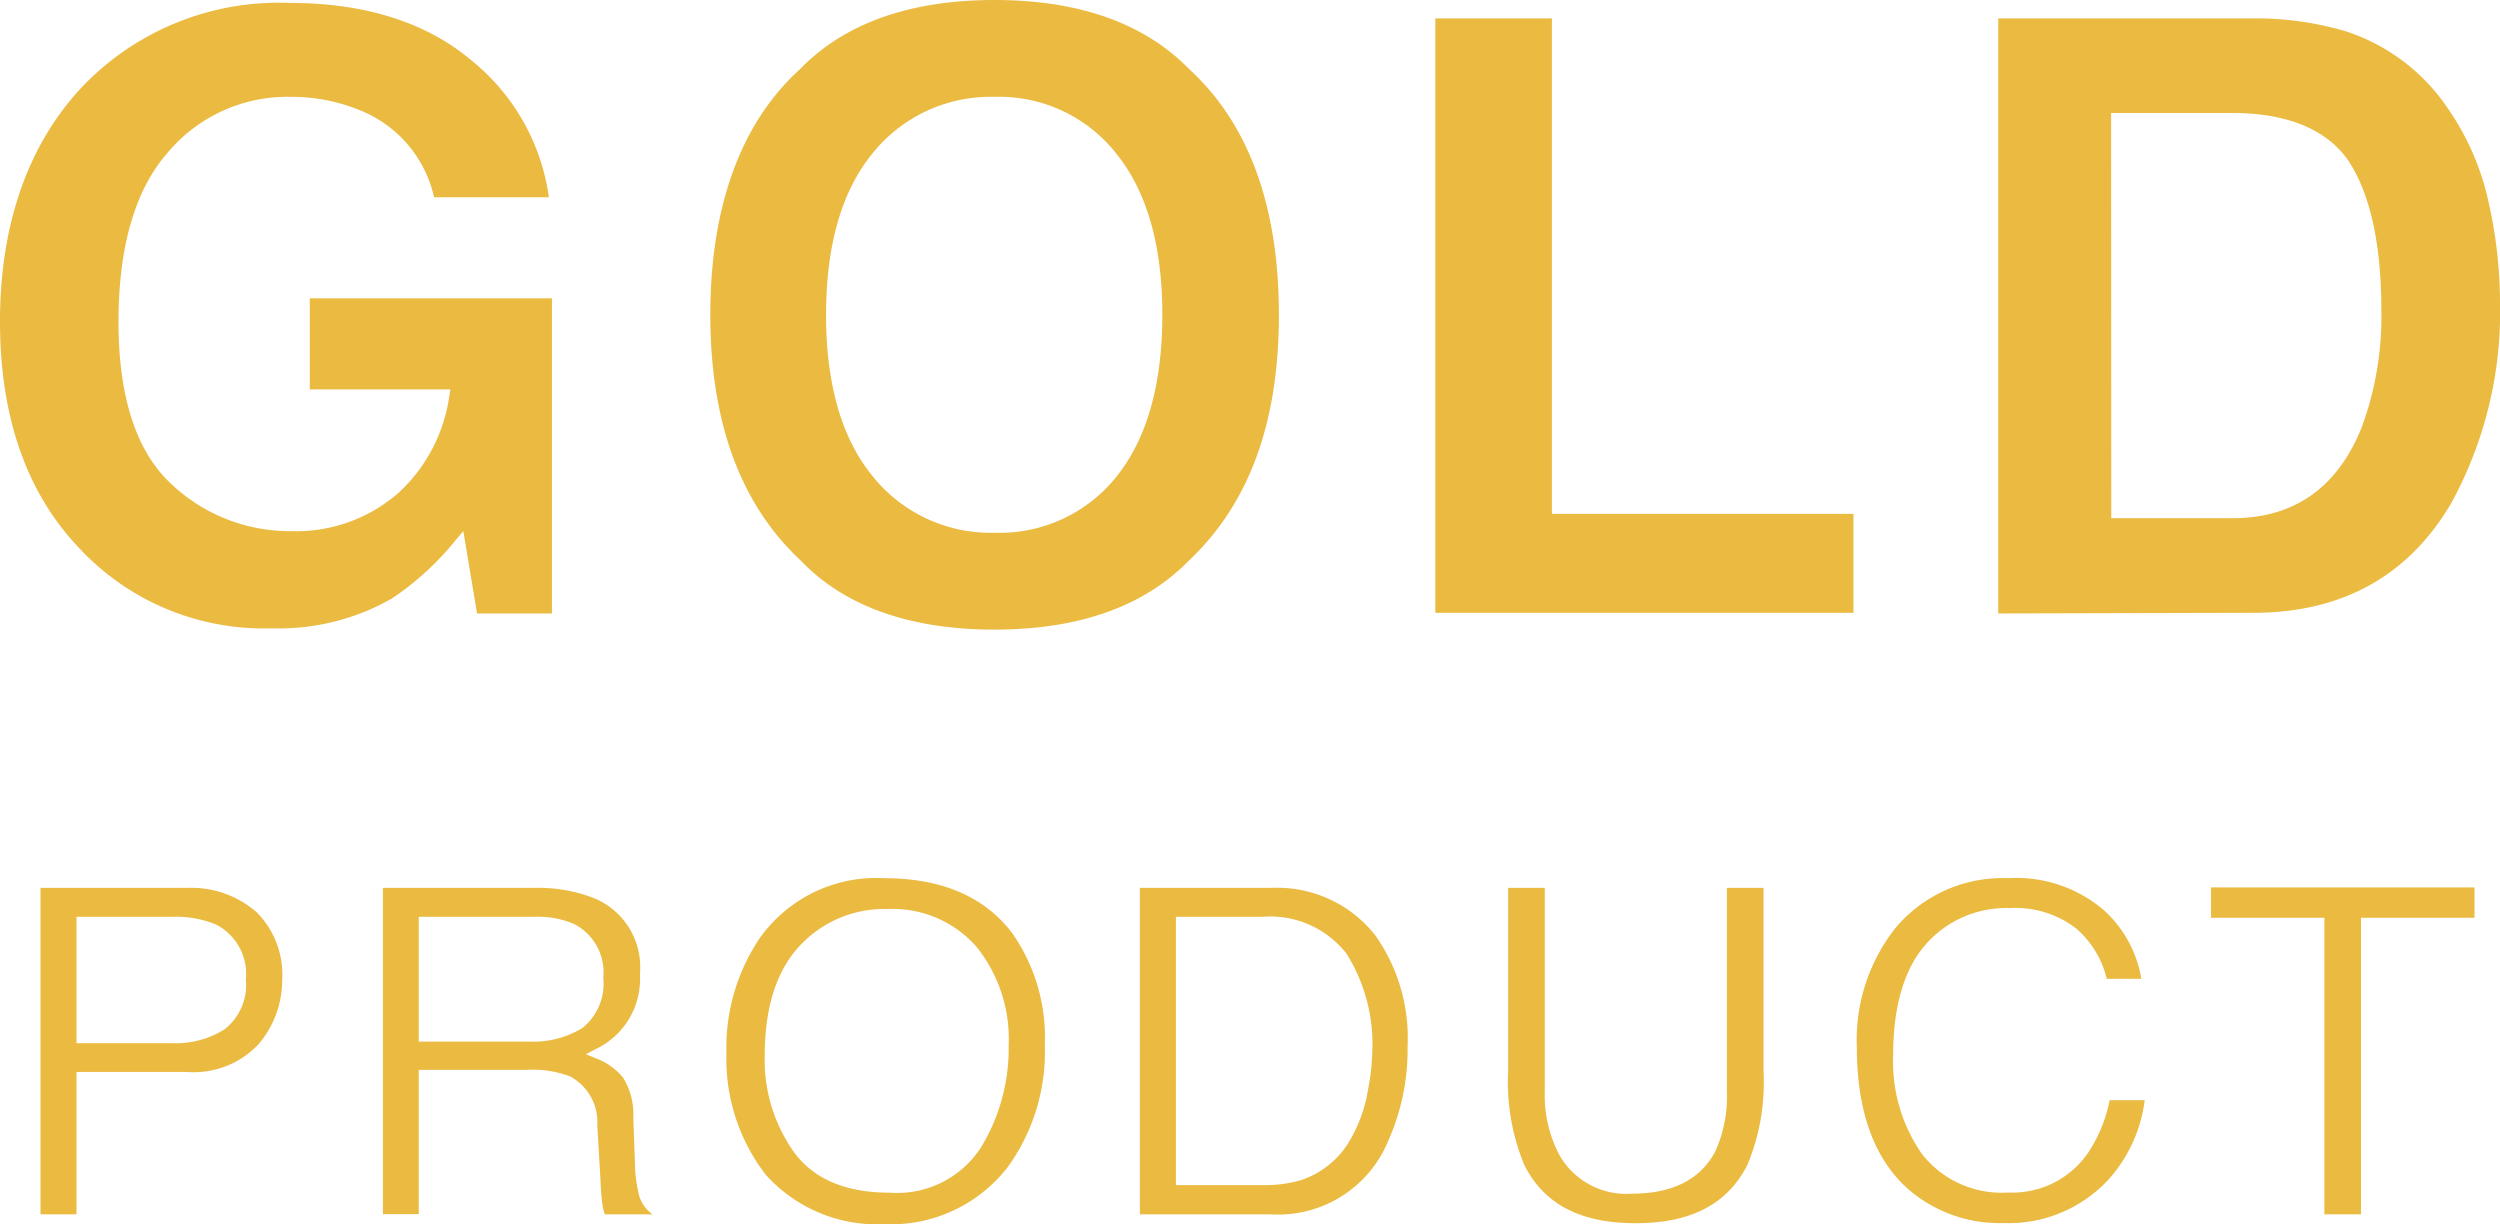 <svg xmlns="http://www.w3.org/2000/svg" viewBox="0 0 154.86 75.83"><defs><style>.cls-1{fill:#eaba41;}</style></defs><g id="Layer_2" data-name="Layer 2"><g id="Layer_1-2" data-name="Layer 1"><path class="cls-1" d="M16.83,38.92a15.62,15.62,0,0,1-12-5.05C1.64,30.49,0,25.8,0,19.92S1.66,9.14,4.92,5.56a16.84,16.84,0,0,1,13-5.38c4.67,0,8.46,1.19,11.27,3.55A13.22,13.22,0,0,1,34,12.22H26.89a7.58,7.58,0,0,0-4.45-5.33A11.08,11.08,0,0,0,18,6a9.67,9.67,0,0,0-7.66,3.51c-2,2.31-3,5.83-3,10.44s1.09,8,3.24,10A10.66,10.66,0,0,0,18,32.9a9.62,9.62,0,0,0,6.65-2.34,10.05,10.05,0,0,0,3.19-6.09l.06-.35H19.19V18.48h15V38H29.55L28.7,32.9l-.42.49a17.77,17.77,0,0,1-4,3.68A14.11,14.11,0,0,1,16.83,38.92Z"/><path class="cls-1" d="M61.6,39c-5.23,0-9.29-1.44-12-4.28C45.84,31.22,44,26.1,44,19.5S45.84,7.65,49.55,4.29C52.31,1.44,56.37,0,61.6,0s9.29,1.44,12.05,4.27c3.7,3.38,5.57,8.5,5.57,15.23s-1.87,11.72-5.56,15.21C70.89,37.56,66.84,39,61.6,39Zm0-33A9.37,9.37,0,0,0,54,9.56c-1.88,2.33-2.83,5.67-2.83,9.94s.95,7.6,2.83,9.93A9.35,9.35,0,0,0,61.6,33a9.25,9.25,0,0,0,7.61-3.54C71.07,27.1,72,23.76,72,19.5s-.94-7.58-2.8-9.92A9.23,9.23,0,0,0,61.6,6Z"/><polygon class="cls-1" points="88.91 37.96 88.91 1.14 96.13 1.14 96.13 31.83 114.81 31.83 114.81 37.96 88.91 37.96"/><path class="cls-1" d="M123.78,38V1.14h15.83a19.58,19.58,0,0,1,5.7.8,12.15,12.15,0,0,1,6.22,4.63,16.29,16.29,0,0,1,2.62,5.94,28.58,28.58,0,0,1,.71,6.13,24.72,24.72,0,0,1-3,12.49c-2.64,4.53-6.77,6.83-12.29,6.83Zm7-5.9h7.52c3.81,0,6.51-1.9,8-5.65a19.74,19.74,0,0,0,1.21-7.24c0-3.85-.61-6.85-1.83-8.92S142,7,138.29,7h-7.52Z"/><path class="cls-1" d="M2.51,75.22V55h9.08a6.17,6.17,0,0,1,4.29,1.49,5.46,5.46,0,0,1,1.6,4.19A6.13,6.13,0,0,1,16,64.7a5.52,5.52,0,0,1-4.45,1.7H4.74v8.82Zm2.23-10.6h5.92a5.67,5.67,0,0,0,3.25-.86,3.49,3.49,0,0,0,1.32-3.1,3.43,3.43,0,0,0-1.87-3.4,6.54,6.54,0,0,0-2.7-.47H4.74Z"/><path class="cls-1" d="M37.47,75.22a3.27,3.27,0,0,1-.13-.46,14.14,14.14,0,0,1-.14-1.6L37,69.68a3.21,3.21,0,0,0-1.68-3,6.52,6.52,0,0,0-2.68-.41H25.94v8.94H23.72V55h9.35a9.46,9.46,0,0,1,3.81.67,4.62,4.62,0,0,1,2.76,4.66A4.81,4.81,0,0,1,36.87,65l-.58.3.6.25a3.9,3.9,0,0,1,1.71,1.21,4.3,4.3,0,0,1,.63,2.45l.1,2.8a8.86,8.86,0,0,0,.21,1.84,2.16,2.16,0,0,0,.88,1.37ZM25.94,64.52h6.83a5.83,5.83,0,0,0,3.32-.85,3.53,3.53,0,0,0,1.28-3.11,3.37,3.37,0,0,0-1.78-3.31,5.66,5.66,0,0,0-2.45-.46h-7.2Z"/><path class="cls-1" d="M54.76,75.83a9.25,9.25,0,0,1-7.34-3.08A11.74,11.74,0,0,1,45,65.2a12.08,12.08,0,0,1,2.05-7.07,8.84,8.84,0,0,1,7.73-3.73c3.56,0,6.23,1.15,7.94,3.43a11.27,11.27,0,0,1,2,6.9,12.17,12.17,0,0,1-2.31,7.58A9.15,9.15,0,0,1,54.76,75.83ZM55,56.31a7.14,7.14,0,0,0-5.5,2.32c-1.41,1.53-2.13,3.8-2.13,6.75a9.85,9.85,0,0,0,1.82,6c1.22,1.66,3.21,2.5,5.92,2.5a6.19,6.19,0,0,0,5.66-2.81,11.74,11.74,0,0,0,1.71-6.32,9.11,9.11,0,0,0-2-6.11A6.89,6.89,0,0,0,55,56.31Z"/><path class="cls-1" d="M70.61,75.22V55h8.14a7.72,7.72,0,0,1,6.44,2.94,11,11,0,0,1,2,6.87A13.84,13.84,0,0,1,86,70.65a7.37,7.37,0,0,1-7.3,4.57Zm2.23-1.81h5.34a8,8,0,0,0,2.45-.32,5.53,5.53,0,0,0,2.86-2.24,9,9,0,0,0,1.25-3.35A13.33,13.33,0,0,0,85,65.26a10.53,10.53,0,0,0-1.6-6.2,6,6,0,0,0-5.2-2.27H72.84Z"/><path class="cls-1" d="M101.32,75.77c-3.43,0-5.68-1.18-6.9-3.61a13.42,13.42,0,0,1-1-5.78V55h2.27v12.6a7.92,7.92,0,0,0,.89,3.92,4.76,4.76,0,0,0,4.52,2.42c2.5,0,4.23-.88,5.15-2.61a8.23,8.23,0,0,0,.72-3.73V55h2.27V66.38a13.27,13.27,0,0,1-1,5.78C107,74.59,104.75,75.77,101.32,75.77Z"/><path class="cls-1" d="M124.08,75.76a8.61,8.61,0,0,1-5.91-2.13c-2.09-1.87-3.15-4.82-3.15-8.76a11.19,11.19,0,0,1,2.38-7.37,8.65,8.65,0,0,1,7-3.1,8.3,8.3,0,0,1,5.94,2,7.3,7.3,0,0,1,2.3,4.23H130.5a5.93,5.93,0,0,0-1.91-3.13,6.19,6.19,0,0,0-4.11-1.25,6.64,6.64,0,0,0-5.21,2.27c-1.3,1.49-2,3.79-2,6.83a10,10,0,0,0,1.78,6.13,6.27,6.27,0,0,0,5.34,2.39,5.68,5.68,0,0,0,5-2.53,9,9,0,0,0,1.29-3.19h2.17a9,9,0,0,1-2.32,5A8.43,8.43,0,0,1,124.08,75.76Z"/><polygon class="cls-1" points="143.98 75.22 143.98 56.85 136.96 56.85 136.96 54.97 153.28 54.97 153.28 56.85 146.25 56.85 146.25 75.22 143.98 75.22"/></g></g></svg>
